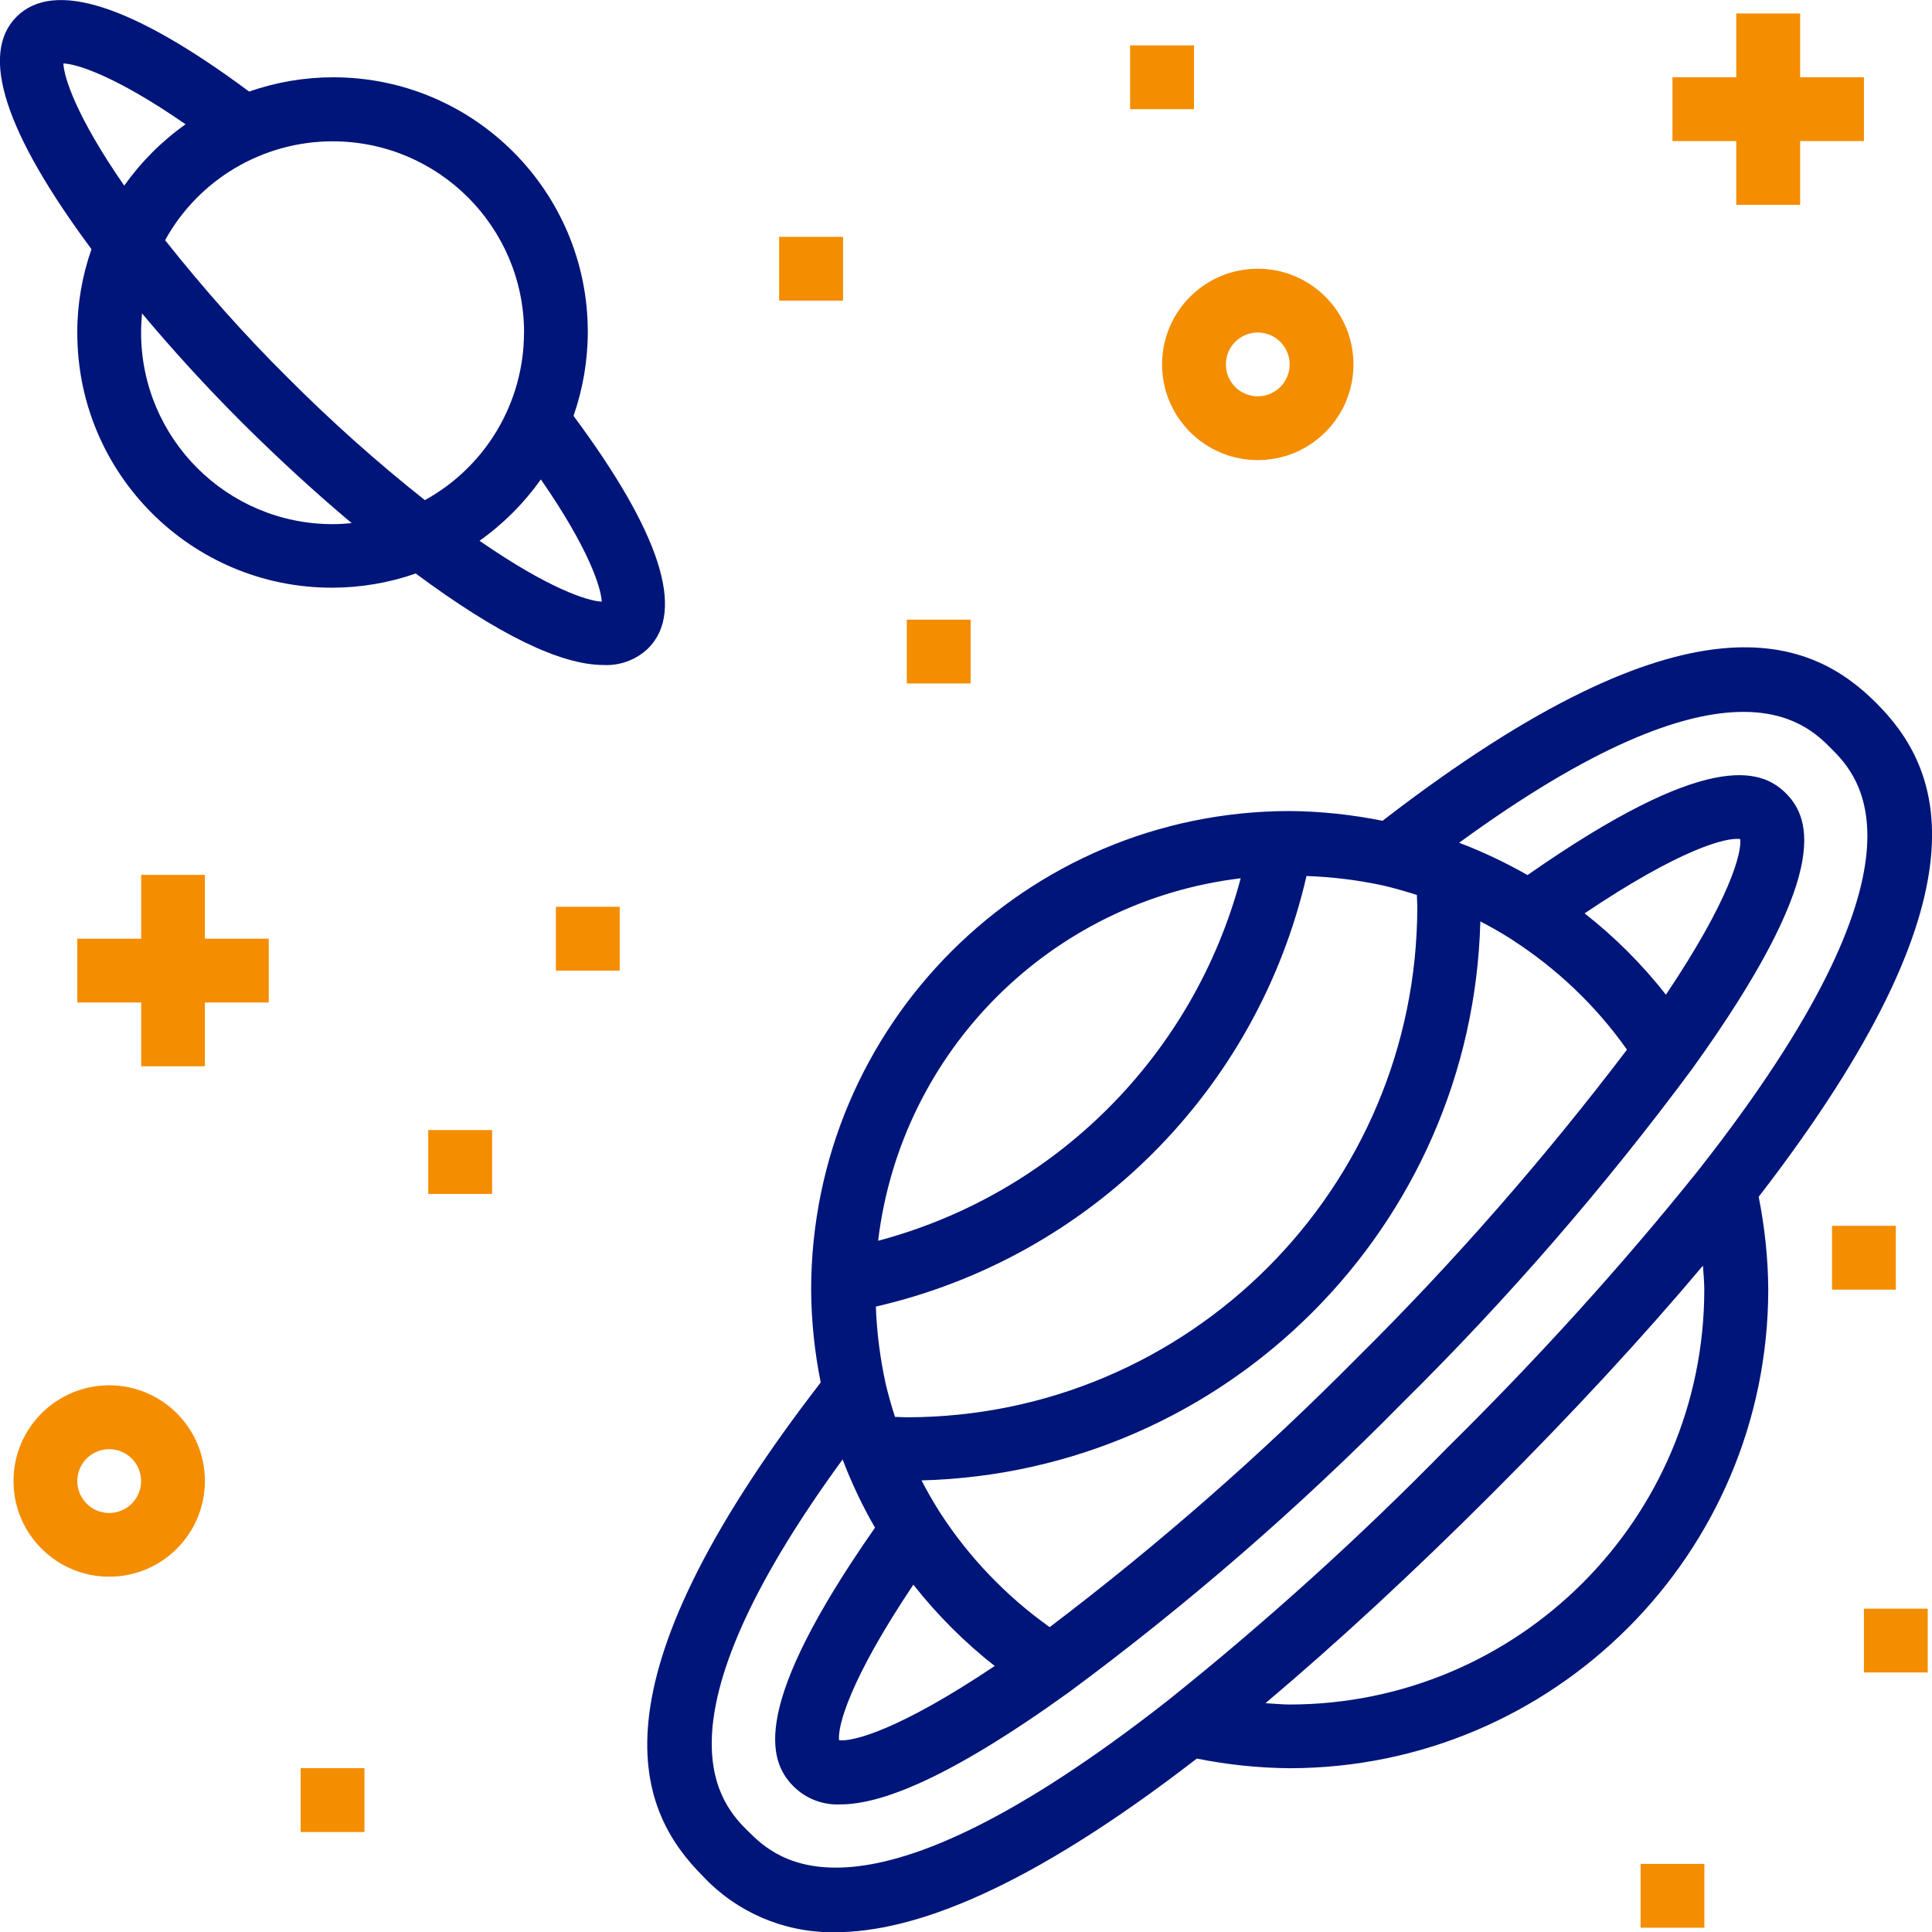 <?xml version="1.0" encoding="UTF-8"?>
<!DOCTYPE svg PUBLIC "-//W3C//DTD SVG 1.1//EN" "http://www.w3.org/Graphics/SVG/1.1/DTD/svg11.dtd">
<!-- Creator: CorelDRAW -->
<svg xmlns="http://www.w3.org/2000/svg" xml:space="preserve" width="6.576mm" height="6.577mm" version="1.1" style="shape-rendering:geometricPrecision; text-rendering:geometricPrecision; image-rendering:optimizeQuality; fill-rule:evenodd; clip-rule:evenodd"
viewBox="0 0 230.18 230.2"
 xmlns:xlink="http://www.w3.org/1999/xlink"
 xmlns:xodm="http://www.corel.com/coreldraw/odm/2003">
 <defs>
  <style type="text/css">
   <![CDATA[
    .fil0 {fill:#001579;fill-rule:nonzero}
    .fil1 {fill:#F48D00;fill-rule:nonzero}
   ]]>
  </style>
 </defs>
 <g id="Layer_x0020_1">
  <g id="_2563967028784">
   <path class="fil0" d="M223.54 83.75c-7.63,-7.64 -22.07,-14.35 -58.82,14.03 -3.63,-0.73 -7.36,-1.13 -11.07,-1.16 -31.47,0.03 -56.98,25.55 -57.01,57.02 0.02,3.71 0.41,7.42 1.14,11.06 -28.38,36.75 -21.67,51.18 -14.03,58.83 3.99,4.26 9.57,6.67 15.4,6.67 0.1,0 0.21,0 0.31,0 9.29,0 22.8,-4.98 43.13,-20.69 3.63,0.73 7.35,1.12 11.06,1.15 31.47,-0.03 56.99,-25.55 57.02,-57.02 -0.02,-3.71 -0.42,-7.43 -1.14,-11.06 28.37,-36.75 21.66,-51.18 14.01,-58.83l0 0zm-25.06 34.75c-2.82,-3.6 -6.09,-6.87 -9.69,-9.69 11.43,-7.69 16.91,-9.09 18.54,-8.85 0.2,1.58 -1.17,7.1 -8.85,18.54l0 0zm-18.32 -6.54c5.35,3.45 10.01,7.89 13.68,13.09 -9.8,12.9 -20.58,25.26 -32.11,36.67 -11.41,11.53 -23.77,22.35 -36.67,32.13 -5.19,-3.69 -9.65,-8.35 -13.1,-13.7 -0.78,-1.23 -1.5,-2.49 -2.17,-3.78 36.36,-0.96 65.63,-30.24 66.58,-66.6 1.29,0.67 2.56,1.39 3.79,2.18l0 0zm-24.49 -7.6c3.07,0.11 6.15,0.49 9.16,1.14 1.35,0.32 2.66,0.7 3.98,1.12 0,0.47 0.05,0.93 0.05,1.42 -0.04,33.56 -27.25,60.77 -60.81,60.81 -0.48,0 -0.94,-0.04 -1.42,-0.05 -0.42,-1.29 -0.79,-2.6 -1.11,-3.94 -0.66,-3.02 -1.06,-6.11 -1.17,-9.2 25.51,-5.87 45.44,-25.8 51.31,-51.31l0 0.01zm-46.85 84.43c2.83,3.6 6.09,6.86 9.69,9.69 -11.44,7.67 -16.93,9.04 -18.54,8.85 -0.2,-1.58 1.17,-7.09 8.85,-18.54l0 0zm39 -84.17c-5.61,21.11 -22.1,37.59 -43.2,43.2 2.72,-22.63 20.57,-40.47 43.2,-43.19l0 -0zm-58.69 113.55c-3.1,-3.1 -12.16,-12.2 11.26,-44.3 1.06,2.8 2.36,5.54 3.86,8.13 -14.87,21.27 -12.74,27.77 -9.74,30.79 1.39,1.4 3.28,2.19 5.26,2.19 0.12,0 0.23,-0 0.35,-0.01 4.75,0 12.77,-2.96 27.2,-13.34 14.1,-10.42 27.48,-22.02 39.78,-34.52 12.46,-12.3 24.11,-25.73 34.52,-39.79 16.49,-22.93 14.26,-29.71 11.16,-32.81 -3.01,-3.01 -9.5,-5.13 -30.79,9.74 -2.6,-1.48 -5.34,-2.79 -8.15,-3.85 32.11,-23.42 41.21,-14.36 44.3,-11.26 3.28,3.28 13.25,13.26 -15.66,50.11 -9.31,11.64 -19.44,22.76 -30.04,33.22 -10.39,10.63 -21.61,20.76 -33.2,30.04 -36.85,28.91 -46.83,18.93 -50.11,15.65l-0.01 -0zm64.52 -15.1c-0.95,0 -1.9,-0.11 -2.88,-0.16 8.36,-7.05 17.44,-15.41 27.08,-25.05 9.64,-9.64 17.99,-18.69 25.04,-27.08 0.06,0.96 0.16,1.93 0.16,2.88 -0.02,27.27 -22.14,49.39 -49.41,49.41l0 0z"/>
   <path class="fil0" d="M9.21 39.61c0,0.02 0,0.05 0,0.07 0,16.75 13.58,30.33 30.33,30.33 3.4,0 6.78,-0.57 9.99,-1.69 9.73,7.22 17.25,10.91 22.39,10.9 0.11,0.01 0.23,0.01 0.34,0.01 1.86,0 3.65,-0.72 4.98,-2.01 4.45,-4.45 1.4,-13.79 -8.91,-27.68 1.12,-3.21 1.7,-6.61 1.7,-10.01 0,-16.75 -13.58,-30.33 -30.33,-30.33 -3.41,0 -6.8,0.58 -10.02,1.7 -13.89,-10.32 -23.24,-13.36 -27.7,-8.92 -4.46,4.44 -1.39,13.81 8.92,27.7 -1.12,3.19 -1.69,6.55 -1.7,9.93l0 0zm7.6 0c0,-0.76 0.04,-1.52 0.11,-2.28 3.62,4.32 7.64,8.74 11.95,13.04 4.31,4.29 8.72,8.33 13.03,11.95 -0.76,0.07 -1.52,0.12 -2.28,0.12 -12.59,-0.01 -22.8,-10.22 -22.81,-22.81l0 0zm54.87 32.06c-1.65,-0.07 -6.27,-1.52 -14.55,-7.25 2.83,-2 5.3,-4.48 7.31,-7.31 5.73,8.27 7.17,12.9 7.25,14.55l0 0zm-9.25 -32.06c-0,8.31 -4.53,15.96 -11.81,19.97 -5.72,-4.53 -11.2,-9.43 -16.35,-14.6 -5.17,-5.12 -10.08,-10.67 -14.6,-16.37 4,-7.26 11.66,-11.78 19.96,-11.78 12.59,0 22.8,10.2 22.81,22.79l0 0zm-54.87 -32.06c1.65,0.07 6.27,1.52 14.55,7.25 -2.83,2 -5.3,4.48 -7.31,7.31 -5.73,-8.27 -7.17,-12.9 -7.25,-14.55l0 -0z"/>
   <g>
    <path class="fil1" d="M138.45 43.41c0,6.3 5.11,11.4 11.4,11.4 6.3,0 11.4,-5.11 11.4,-11.4 0,-6.3 -5.1,-11.4 -11.4,-11.4 -6.3,0 -11.4,5.11 -11.4,11.4zm11.4 -3.8c2.1,0 3.8,1.7 3.8,3.8 0,2.1 -1.7,3.8 -3.8,3.8 -2.1,0 -3.8,-1.7 -3.8,-3.8 0,-2.1 1.7,-3.8 3.8,-3.8l0 0z"/>
    <path class="fil1" d="M13.01 165.04c-6.3,0 -11.4,5.11 -11.4,11.4 0,6.3 5.11,11.4 11.4,11.4 6.3,0 11.4,-5.11 11.4,-11.4 0,-6.3 -5.1,-11.4 -11.4,-11.4l0 0zm0 15.21c-2.1,0 -3.8,-1.7 -3.8,-3.8 0,-2.1 1.7,-3.8 3.8,-3.8 2.1,0 3.8,1.7 3.8,3.8 0,2.1 -1.7,3.8 -3.8,3.8l0 0z"/>
    <polygon class="fil1" points="206.86,24.4 214.47,24.4 214.47,16.8 222.07,16.8 222.07,9.2 214.47,9.2 214.47,1.6 206.86,1.6 206.86,9.2 199.26,9.2 199.26,16.8 206.86,16.8 "/>
    <polygon class="fil1" points="222.07,191.65 229.67,191.65 229.67,199.25 222.07,199.25 "/>
    <polygon class="fil1" points="195.46,222.06 203.06,222.06 203.06,229.66 195.46,229.66 "/>
    <polygon class="fil1" points="218.27,146.04 225.87,146.04 225.87,153.64 218.27,153.64 "/>
    <polygon class="fil1" points="24.41,104.23 16.82,104.23 16.82,111.83 9.21,111.83 9.21,119.43 16.82,119.43 16.82,127.03 24.41,127.03 24.41,119.43 32.02,119.43 32.02,111.83 24.41,111.83 "/>
    <polygon class="fil1" points="51.02,134.63 58.63,134.63 58.63,142.24 51.02,142.24 "/>
    <polygon class="fil1" points="92.83,28.21 100.44,28.21 100.44,35.81 92.83,35.81 "/>
    <polygon class="fil1" points="108.04,73.82 115.64,73.82 115.64,81.42 108.04,81.42 "/>
    <polygon class="fil1" points="134.64,5.4 142.25,5.4 142.25,13 134.64,13 "/>
    <polygon class="fil1" points="66.23,108.03 73.83,108.03 73.83,115.63 66.23,115.63 "/>
    <polygon class="fil1" points="35.82,210.65 43.42,210.65 43.42,218.26 35.82,218.26 "/>
   </g>
  </g>
 </g>
</svg>
